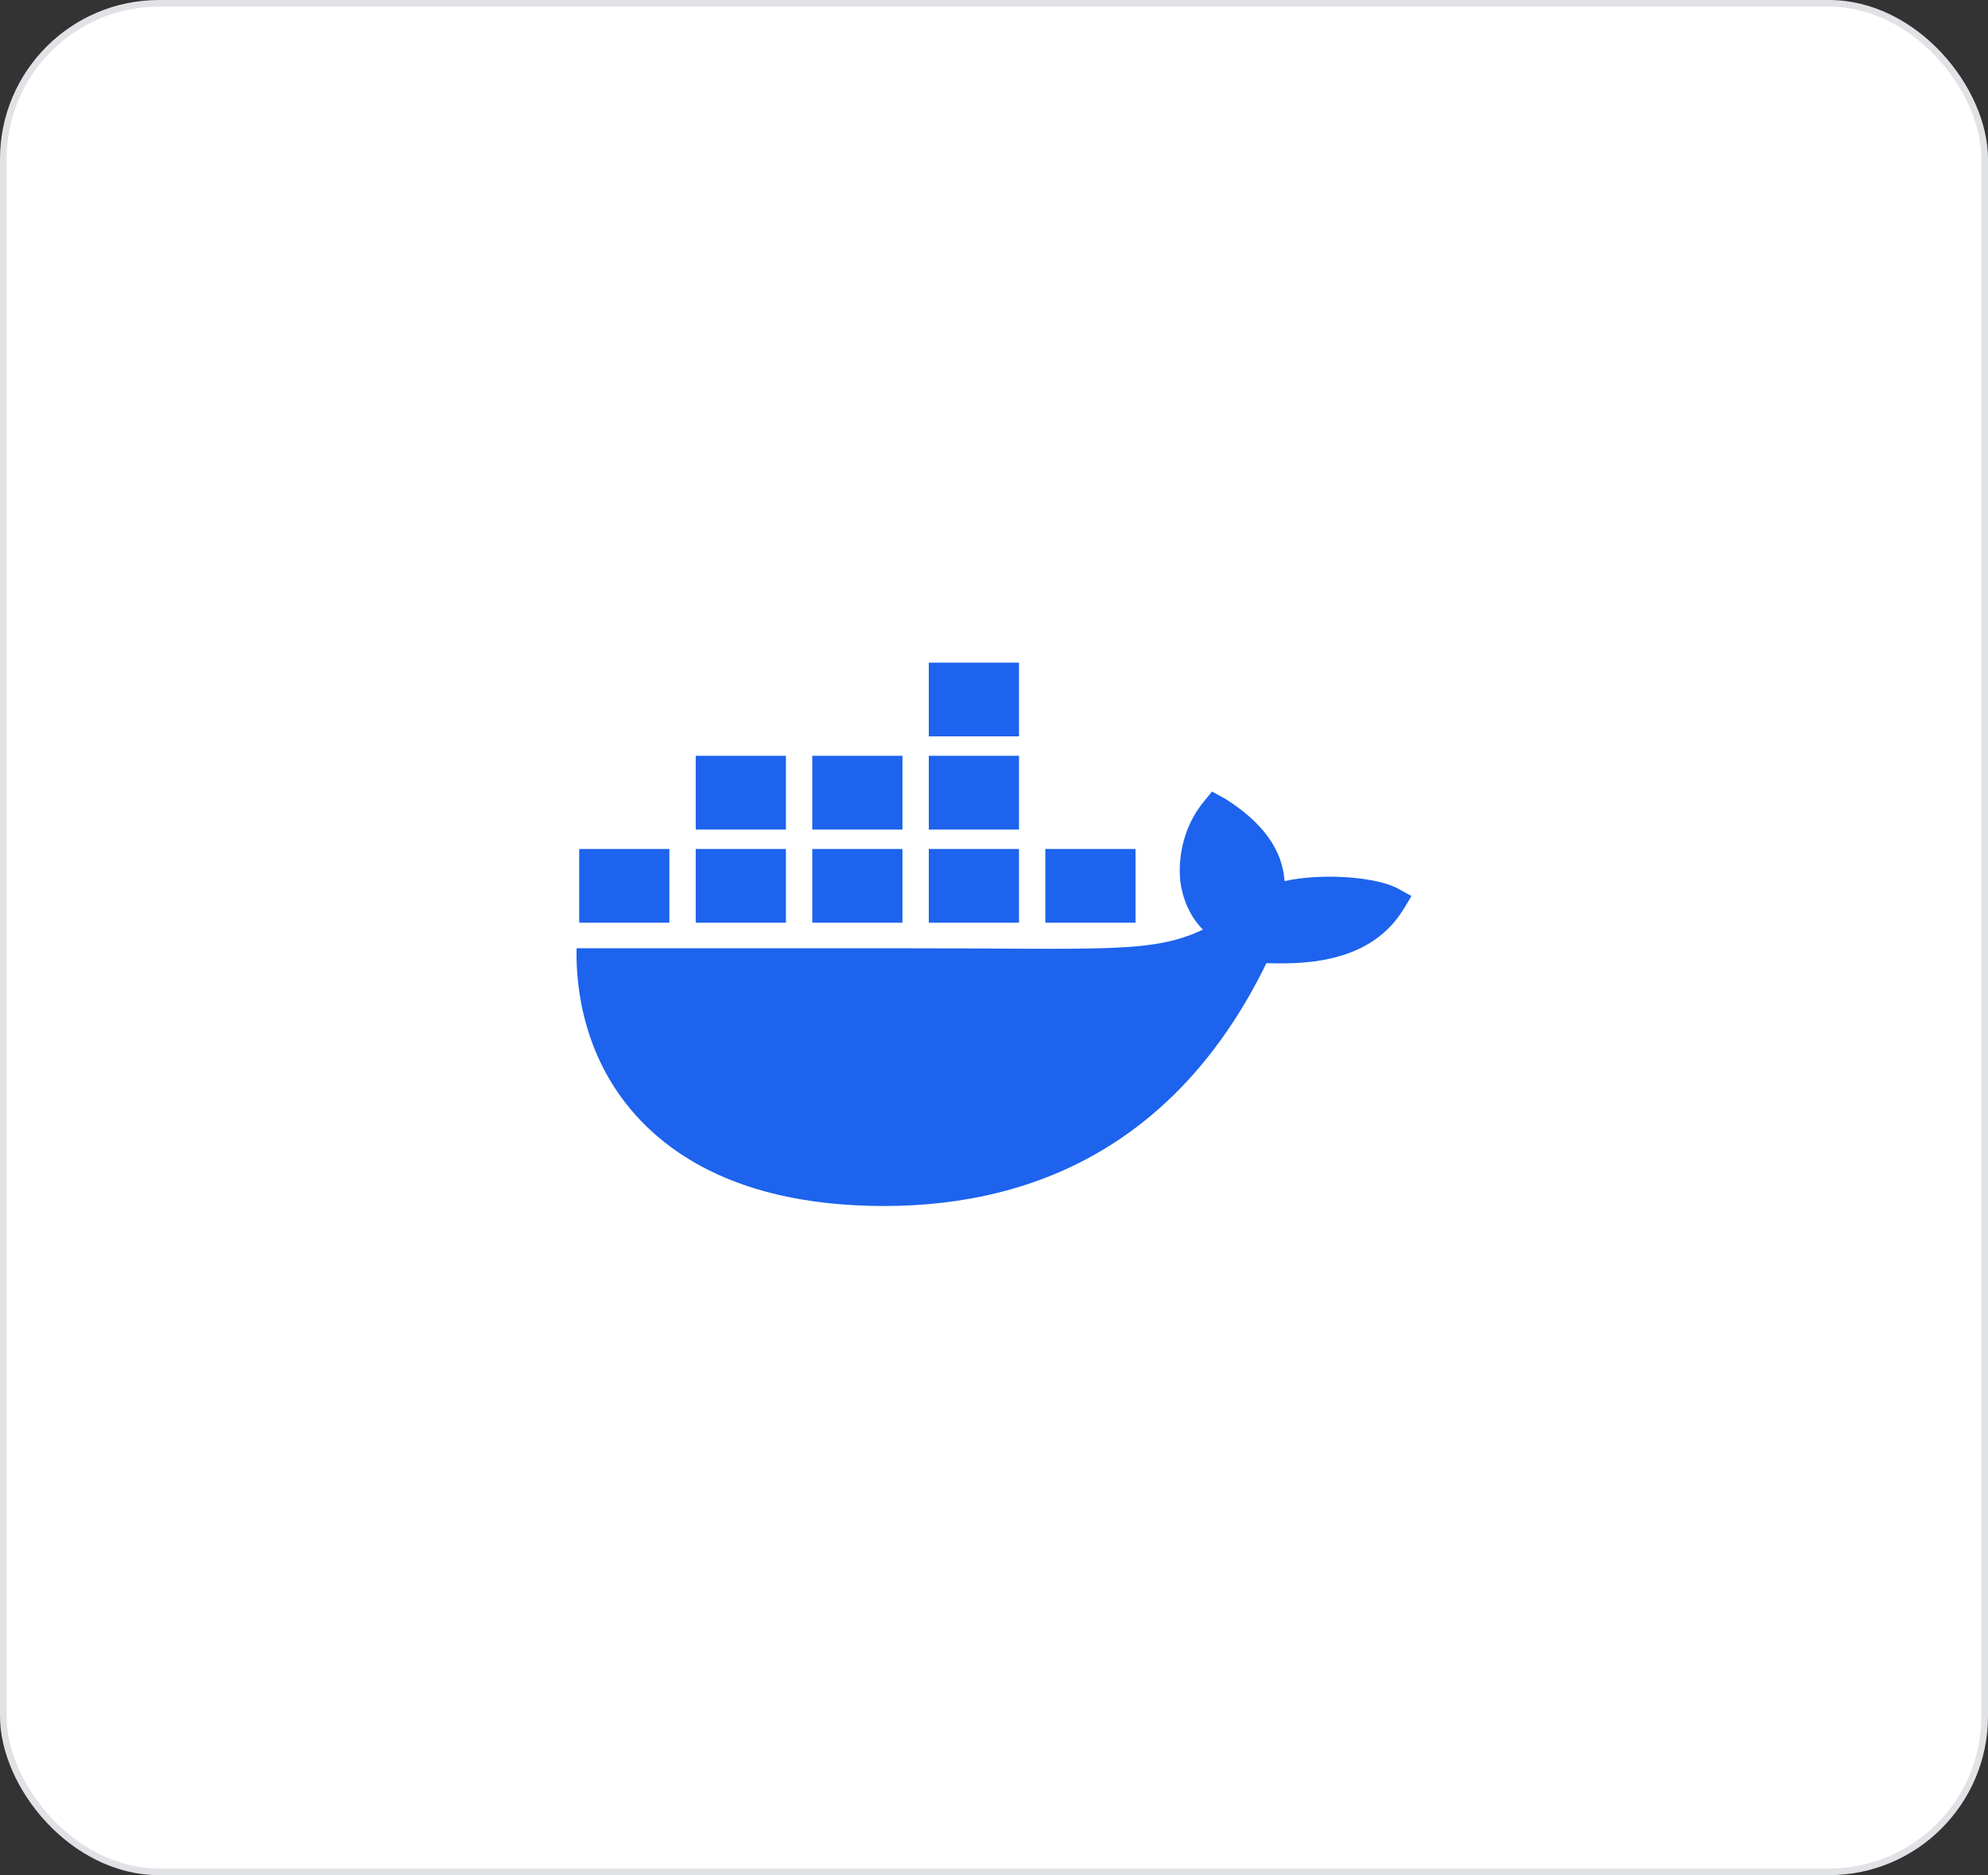 <svg width="300" height="283" viewBox="0 0 300 283" fill="none" xmlns="http://www.w3.org/2000/svg">
<rect x="0" y="0" width="300" height="283" fill="#333333" stroke="none"/>
<rect x="0.5" y="0.5" width="299" height="281.983" rx="23.5" fill="white"/>
<rect x="0.5" y="0.5" width="299" height="281.983" rx="23.5" stroke="#E1E2E6"/>
<path d="M210.951 134.093C207.862 132.393 199.744 131.667 193.843 132.966C193.525 128.16 190.494 124.11 184.949 120.576L182.897 119.449L181.529 121.138C178.84 124.476 177.707 128.923 178.108 132.965C178.425 135.455 179.485 138.255 181.529 140.286C173.848 143.929 166.769 143.102 135.416 143.102H87.011C86.869 148.891 88.007 160.027 96.668 169.092C97.624 170.093 98.674 171.062 99.811 171.995C106.853 177.76 117.491 181.988 133.399 182C157.667 182.018 178.46 171.292 191.107 145.357C195.269 145.413 206.256 145.967 211.632 137.471C211.764 137.328 213 135.218 213 135.218L210.951 134.093ZM118.602 128.118H104.99V139.248H118.602V128.118ZM136.188 128.118H122.576V139.248H136.188V128.118ZM153.773 128.118H140.161V139.248H153.773V128.118ZM171.357 128.118H157.745V139.248H171.357V128.118ZM101.016 128.118H87.404V139.248H101.016V128.118ZM118.602 114.059H104.99V125.19H118.602V114.059ZM136.188 114.059H122.576V125.19H136.188V114.059ZM153.773 114.059H140.161V125.19H153.773V114.059ZM153.773 100H140.161V111.13H153.773V100Z" fill="#1D63ED"/>
</svg>
